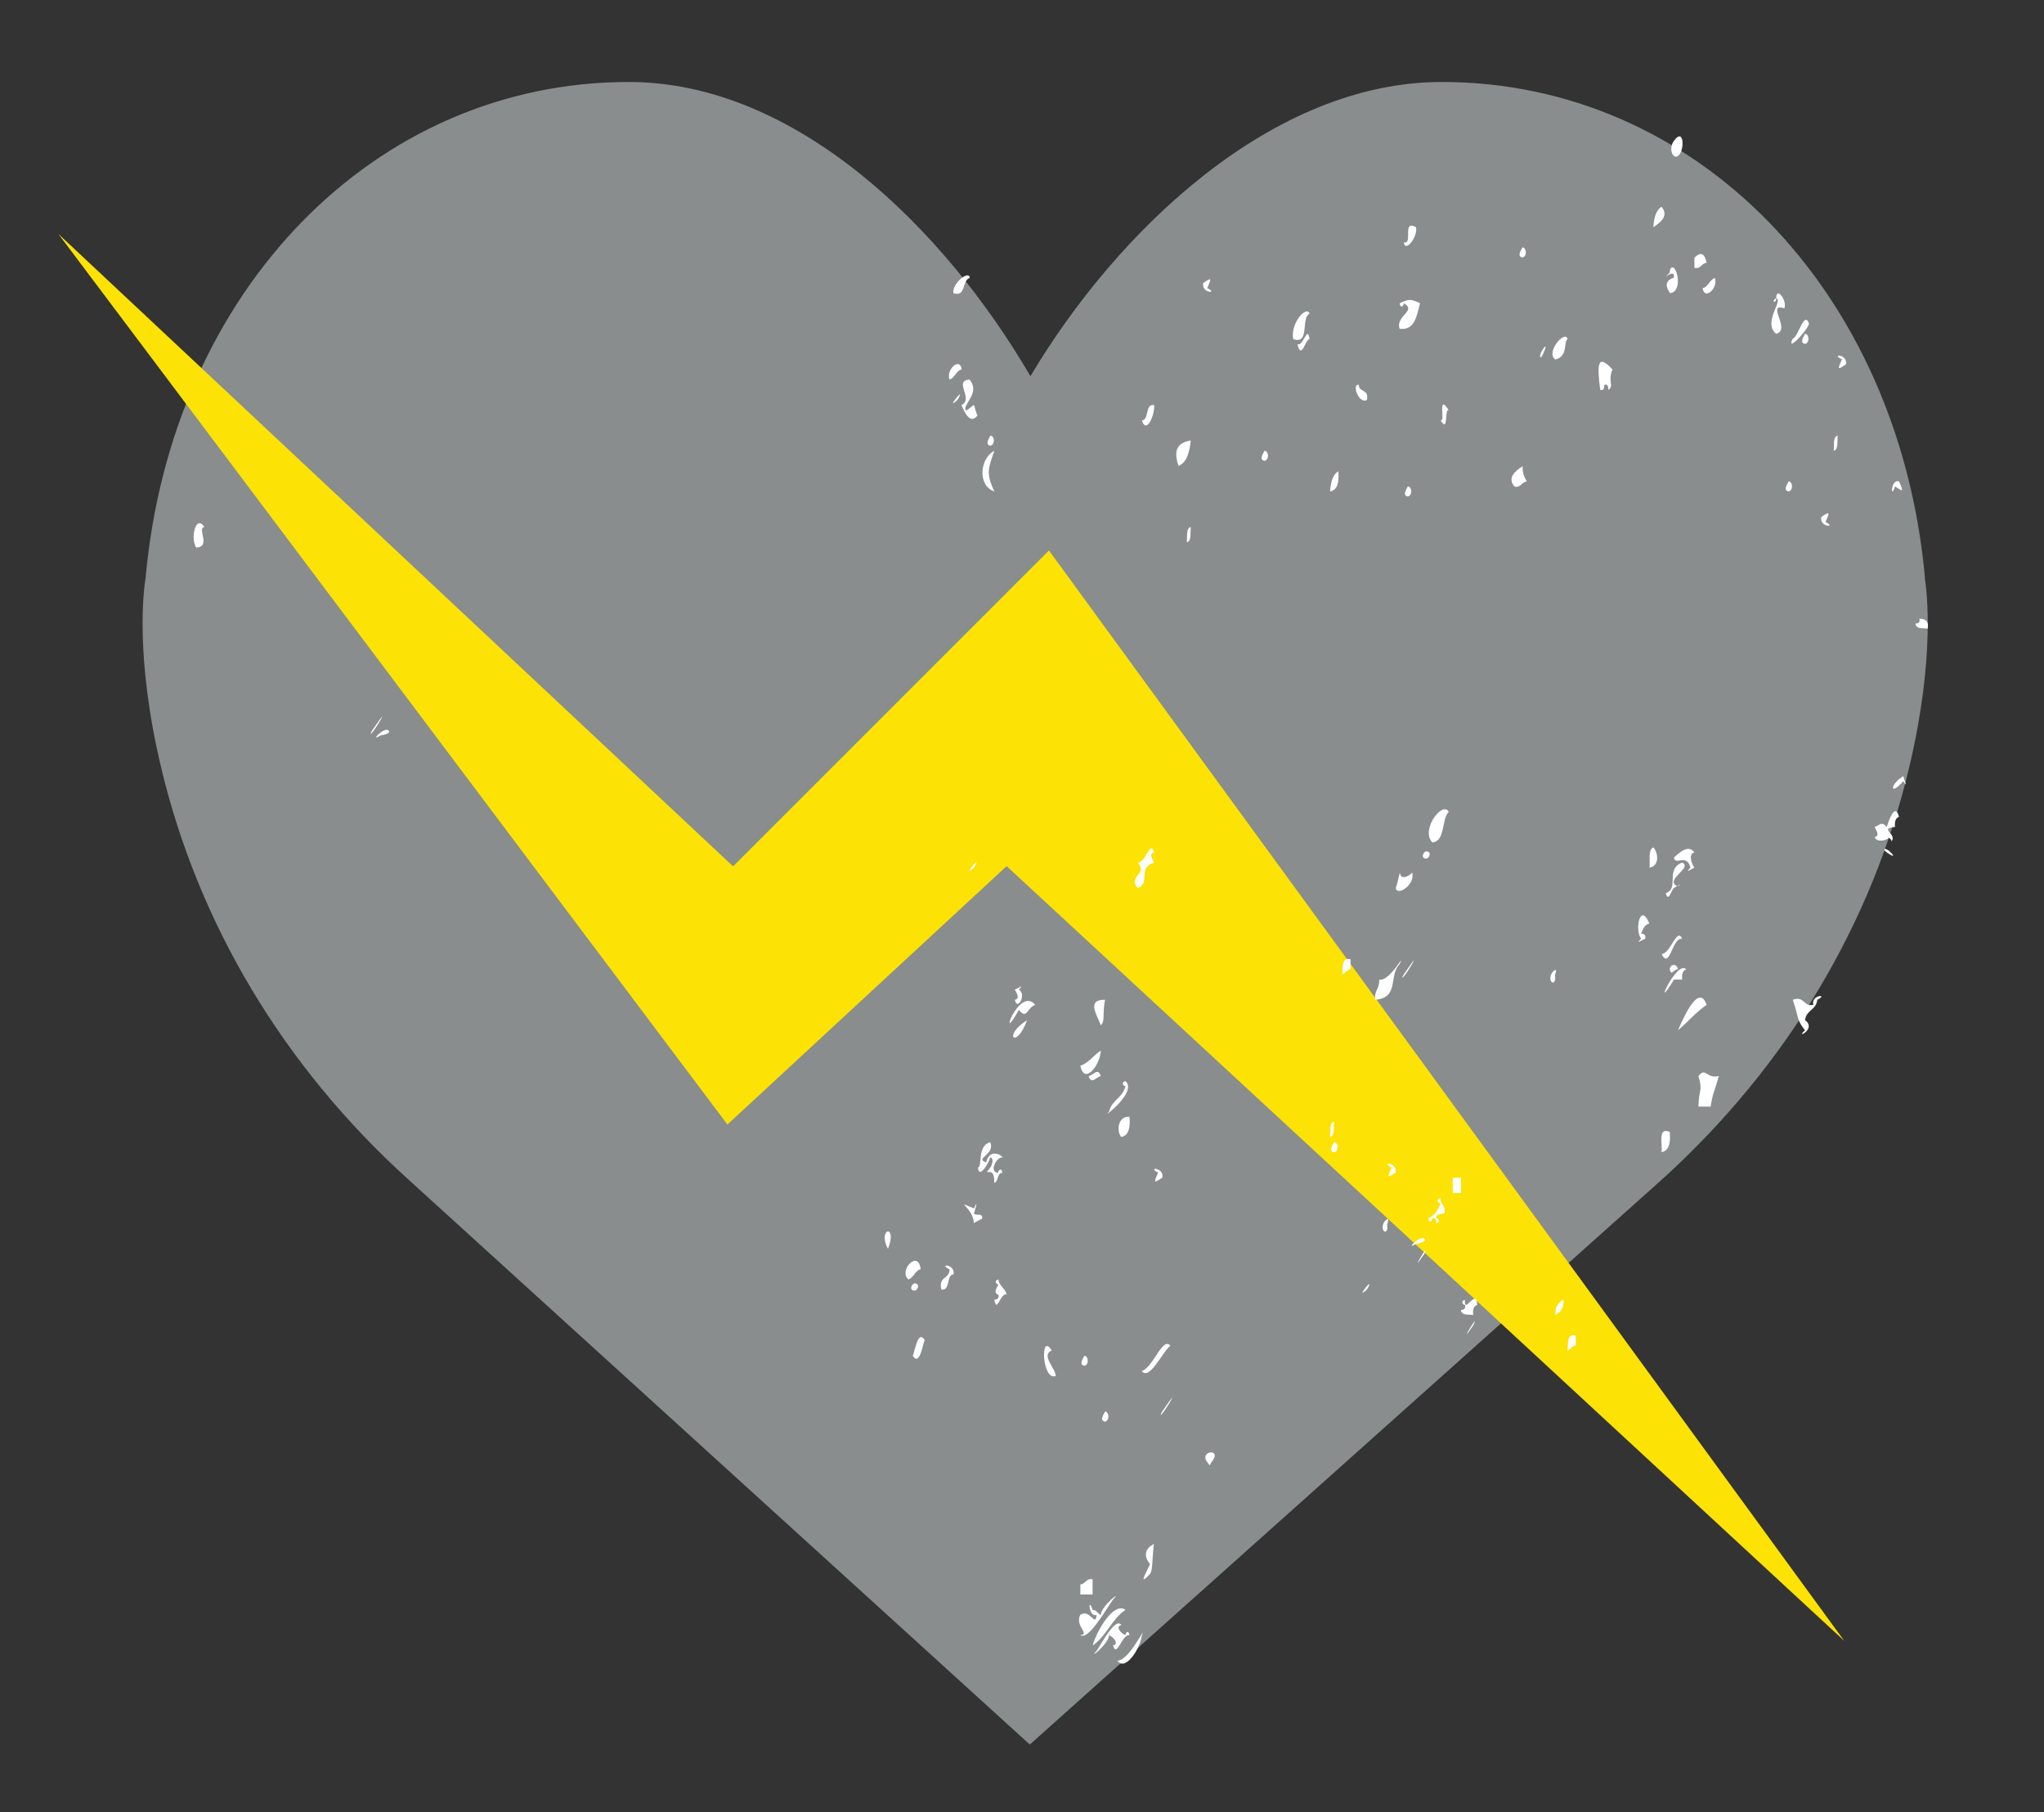 <svg width="97" height="86" viewBox="0 0 97 86" fill="none" xmlns="http://www.w3.org/2000/svg">
<rect x="0" y="0" width="97" height="86" fill="#333333" stroke="none"/>
<path d="M91.35 27.41C90.11 13.78 80.48 3.89 68.42 3.89C60.39 3.89 53.03 10.91 48.9 17.85C44.8 10.82 37.75 3.89 29.84 3.89C17.78 3.89 8.15 13.78 6.91 27.41C6.81 28.01 6.41 31.18 7.63 36.35C9.39 43.8 13.44 50.59 19.36 55.95L48.87 82.78L78.89 55.95C84.81 50.58 88.86 43.8 90.62 36.34C91.84 31.17 91.44 28 91.34 27.4L91.35 27.41Z" fill="#898D8D"/>
<path d="M2.77 11.1L34.79 41.11L49.78 26.12L87.52 77.86L47.77 41.1L34.52 53.36L2.77 11.1Z" fill="#FCE205"/>
<path fill-rule="evenodd" clip-rule="evenodd" d="M91.48 29.83C91.55 29.42 91.33 29.38 91.09 29.35C91.13 29.56 91.02 29.58 90.9 29.59C90.93 29.87 91.26 29.79 91.48 29.83Z" fill="white"/>
<path fill-rule="evenodd" clip-rule="evenodd" d="M87.02 21.39C87.25 21.35 87.18 20.95 87.21 20.67C86.98 20.71 87.05 21.11 87.02 21.39Z" fill="white"/>
<path fill-rule="evenodd" clip-rule="evenodd" d="M85.66 15.84C85.54 16.05 85.42 16.27 85.66 16.32C85.9 16.26 85.85 15.84 85.66 15.84Z" fill="white"/>
<path fill-rule="evenodd" clip-rule="evenodd" d="M84.88 23.32C85.12 23.26 85.07 22.84 84.88 22.84C84.76 23.06 84.64 23.27 84.88 23.32Z" fill="white"/>
<path fill-rule="evenodd" clip-rule="evenodd" d="M81.57 51.06C80.95 51.2 80.97 50.61 80.6 51.06C80.82 51.82 80.62 51.61 80.6 52.51H81.18C81.28 51.86 81.33 51.91 81.57 51.06Z" fill="white"/>
<path fill-rule="evenodd" clip-rule="evenodd" d="M81.38 13.19C81.12 13.28 81.07 13.62 80.8 13.67C80.88 14.27 81.55 13.68 81.38 13.19Z" fill="white"/>
<path fill-rule="evenodd" clip-rule="evenodd" d="M80.99 12.47C80.88 11.97 80.68 11.96 80.41 12.23V12.71C80.72 12.78 80.75 12.48 80.99 12.47Z" fill="white"/>
<path fill-rule="evenodd" clip-rule="evenodd" d="M79.63 7.4C79.95 7.19 79.94 6 79.44 6.68C79.16 7.06 79.39 7.57 79.63 7.4Z" fill="white"/>
<path fill-rule="evenodd" clip-rule="evenodd" d="M79.63 46C79.58 45.69 79.24 45.75 79.24 46C79.33 46.35 79.41 45.97 79.63 46Z" fill="white"/>
<path fill-rule="evenodd" clip-rule="evenodd" d="M79.24 53.71C78.66 53.47 78.9 54.25 78.85 54.67C79.19 54.61 79.29 54.26 79.24 53.71Z" fill="white"/>
<path fill-rule="evenodd" clip-rule="evenodd" d="M78.85 9.81C78.59 9.97 78.49 10.33 78.46 10.78C78.8 10.56 79.21 10.24 78.85 9.81Z" fill="white"/>
<path fill-rule="evenodd" clip-rule="evenodd" d="M78.47 40.21C78.21 40.28 78.31 40.81 78.28 41.17C78.73 41.1 78.72 40.53 78.47 40.21Z" fill="white"/>
<path fill-rule="evenodd" clip-rule="evenodd" d="M74.78 63.85V63.37C74.37 63.26 74.41 63.72 74.39 64.09C74.54 64.04 74.58 63.85 74.78 63.85Z" fill="white"/>
<path fill-rule="evenodd" clip-rule="evenodd" d="M74.2 61.67C73.96 61.78 73.8 61.98 73.81 62.39C74.05 62.29 74.21 62.08 74.2 61.67Z" fill="white"/>
<path fill-rule="evenodd" clip-rule="evenodd" d="M72.45 22.84C72.35 22.65 72.24 22.45 72.26 22.12C71.92 22.34 71.51 22.66 71.87 23.09C72.18 23.16 72.21 22.86 72.45 22.85V22.84Z" fill="white"/>
<path fill-rule="evenodd" clip-rule="evenodd" d="M72.25 12.22C72.49 12.16 72.44 11.74 72.25 11.74C72.13 11.95 72.01 12.17 72.25 12.22Z" fill="white"/>
<path fill-rule="evenodd" clip-rule="evenodd" d="M69.33 56.61V55.88H68.94V56.61H69.33Z" fill="white"/>
<path fill-rule="evenodd" clip-rule="evenodd" d="M67.78 40.69C67.98 40.44 67.69 40.32 67.59 40.45C67.39 40.7 67.68 40.82 67.78 40.69Z" fill="white"/>
<path fill-rule="evenodd" clip-rule="evenodd" d="M66.81 23.56C67.05 23.5 67 23.08 66.81 23.08C66.69 23.29 66.57 23.51 66.81 23.56Z" fill="white"/>
<path fill-rule="evenodd" clip-rule="evenodd" d="M64.87 61.19C64.22 61.77 65.34 60.38 64.87 61.19V61.19Z" fill="white"/>
<path fill-rule="evenodd" clip-rule="evenodd" d="M64.09 46V45.52C63.68 45.41 63.72 45.86 63.7 46.24C63.85 46.19 63.89 46 64.09 46Z" fill="white"/>
<path fill-rule="evenodd" clip-rule="evenodd" d="M63.31 54.68C63.55 54.62 63.51 54.2 63.31 54.2C63.19 54.41 63.07 54.63 63.31 54.68Z" fill="white"/>
<path fill-rule="evenodd" clip-rule="evenodd" d="M63.51 22.36C63.25 22.52 63.15 22.87 63.12 23.32C63.46 23.26 63.56 22.91 63.51 22.36Z" fill="white"/>
<path fill-rule="evenodd" clip-rule="evenodd" d="M63.12 53.95C63.35 53.91 63.28 53.51 63.31 53.23C63.08 53.27 63.15 53.67 63.12 53.95Z" fill="white"/>
<path fill-rule="evenodd" clip-rule="evenodd" d="M60.01 21.87C60.25 21.81 60.2 21.39 60.01 21.39C59.89 21.6 59.77 21.82 60.01 21.87Z" fill="white"/>
<path fill-rule="evenodd" clip-rule="evenodd" d="M57.49 69.39C58.06 68.68 56.86 68.84 57.3 69.39C57.47 69.6 57.37 69.55 57.49 69.39Z" fill="white"/>
<path fill-rule="evenodd" clip-rule="evenodd" d="M56.32 25.73C56.55 25.69 56.48 25.29 56.51 25.01C56.28 25.05 56.35 25.45 56.32 25.73Z" fill="white"/>
<path fill-rule="evenodd" clip-rule="evenodd" d="M55.93 22.11C56.32 21.94 56.45 21.47 56.51 20.9C55.83 21.01 55.69 21.41 55.93 22.11Z" fill="white"/>
<path fill-rule="evenodd" clip-rule="evenodd" d="M54.77 19.22C54.32 19.15 54.55 19.92 54.19 19.95C54.41 20.65 54.82 19.64 54.77 19.22Z" fill="white"/>
<path fill-rule="evenodd" clip-rule="evenodd" d="M53.6 52.99C53.05 52.95 52.97 53.67 53.21 53.95C53.55 53.89 53.65 53.53 53.6 52.99Z" fill="white"/>
<path fill-rule="evenodd" clip-rule="evenodd" d="M53.41 76.39C52.88 75.99 52.08 77.3 51.85 78.08C52.49 77.66 52.77 76.81 53.41 76.39Z" fill="white"/>
<path fill-rule="evenodd" clip-rule="evenodd" d="M52.44 67.46C52.68 67.4 52.63 66.98 52.44 66.98C52.32 67.2 52.2 67.41 52.44 67.46Z" fill="white"/>
<path fill-rule="evenodd" clip-rule="evenodd" d="M51.66 51.06C51.8 51.49 52.01 51.1 52.24 51.06C52.1 50.63 51.89 51.03 51.66 51.06Z" fill="white"/>
<path fill-rule="evenodd" clip-rule="evenodd" d="M52.24 49.85C51.9 50.07 51.68 50.43 51.27 50.57C51.46 51.52 52.22 50.52 52.24 49.85Z" fill="white"/>
<path fill-rule="evenodd" clip-rule="evenodd" d="M51.85 75.66V74.94C51.54 74.87 51.52 75.17 51.27 75.18V75.66H51.85Z" fill="white"/>
<path fill-rule="evenodd" clip-rule="evenodd" d="M51.46 64.81C51.7 64.75 51.65 64.33 51.46 64.33C51.34 64.54 51.22 64.76 51.46 64.81Z" fill="white"/>
<path fill-rule="evenodd" clip-rule="evenodd" d="M47 21.15C47.24 21.09 47.2 20.67 47 20.67C46.88 20.88 46.76 21.1 47 21.15Z" fill="white"/>
<path fill-rule="evenodd" clip-rule="evenodd" d="M46.22 41.17C45.57 41.75 46.69 40.36 46.22 41.17V41.17Z" fill="white"/>
<path fill-rule="evenodd" clip-rule="evenodd" d="M45.44 18.98C44.79 19.56 45.91 18.17 45.44 18.98V18.98Z" fill="white"/>
<path fill-rule="evenodd" clip-rule="evenodd" d="M45.64 17.53C45.56 16.93 44.89 17.52 45.06 18.01C45.32 17.93 45.37 17.58 45.64 17.53Z" fill="white"/>
<path fill-rule="evenodd" clip-rule="evenodd" d="M43.5 61.19C43.7 60.94 43.41 60.82 43.31 60.95C43.11 61.2 43.4 61.32 43.5 61.19Z" fill="white"/>
<path fill-rule="evenodd" clip-rule="evenodd" d="M9.7 25.01C9.3 24.38 9.02 25.52 9.31 25.98C10.04 25.96 9.33 25.04 9.7 25.01Z" fill="white"/>
<path fill-rule="evenodd" clip-rule="evenodd" d="M90.32 37.07C90.55 37.41 90.39 37.09 90.32 36.83C89.67 37.23 89.67 37.81 90.32 37.07Z" fill="white"/>
<path fill-rule="evenodd" clip-rule="evenodd" d="M90.12 22.84C89.72 22.71 89.71 23.78 89.93 23.08C90.33 23.35 90.34 23.34 90.12 22.84Z" fill="white"/>
<path fill-rule="evenodd" clip-rule="evenodd" d="M89.93 39.24C89.9 38.96 89.97 38.81 90.12 38.76C89.93 38.02 89.6 39.03 89.54 39.24C89.28 38.95 89.23 39.15 88.96 39.24C89.08 39.46 89.2 39.67 88.96 39.72C89.11 40.1 89.88 39.72 89.54 39.72C89.61 39.72 89.84 39.86 89.73 39.96C90.11 39.59 89.12 39.32 89.92 39.24H89.93Z" fill="white"/>
<path fill-rule="evenodd" clip-rule="evenodd" d="M89.54 40.45C89.78 40.62 89.97 40.7 89.73 40.45C89.5 40.2 89.27 40.26 89.54 40.45Z" fill="white"/>
<path fill-rule="evenodd" clip-rule="evenodd" d="M87.6 17.29C87.7 16.79 86.84 16.78 87.41 17.05C87.19 17.55 87.2 17.56 87.6 17.29Z" fill="white"/>
<path fill-rule="evenodd" clip-rule="evenodd" d="M86.63 24.77C86.85 24.27 86.84 24.26 86.43 24.53C86.33 25.03 87.19 25.04 86.63 24.77Z" fill="white"/>
<path fill-rule="evenodd" clip-rule="evenodd" d="M86.24 47.44C86.81 47.17 85.94 47.18 86.05 47.68C85.58 47.78 85.63 47.24 85.08 47.44C85.38 48.33 85.24 48.36 85.66 48.89C85.13 49.34 86.25 48.83 85.66 48.41C85.71 47.92 86.19 47.94 86.24 47.44Z" fill="white"/>
<path fill-rule="evenodd" clip-rule="evenodd" d="M85.85 15.36C85.62 14.71 85.34 15.99 85.07 16.08C84.75 16.76 85.76 15.7 85.85 15.36Z" fill="white"/>
<path fill-rule="evenodd" clip-rule="evenodd" d="M84.29 15.84C85.02 15.65 83.78 14.35 84.68 14.63C84.82 14.23 84.29 13.58 84.29 14.15C84.01 14.3 84.31 14.44 84.29 14.15C84.65 14.25 83.63 15.3 84.29 15.84Z" fill="white"/>
<path fill-rule="evenodd" clip-rule="evenodd" d="M80.99 47.68C80.62 46.61 79.88 48.31 79.63 48.89C80.09 48.5 80.49 48.02 80.99 47.68Z" fill="white"/>
<path fill-rule="evenodd" clip-rule="evenodd" d="M80.41 41.17C80.27 40.98 80.11 40.51 80.41 40.45C80.17 40.12 79.84 40.31 79.44 40.69C79.5 41.1 80.04 40.47 80.22 41.17C79.95 41.46 80.2 41.27 80.41 41.17Z" fill="white"/>
<path fill-rule="evenodd" clip-rule="evenodd" d="M79.83 40.93C79.01 41.24 79.71 42.16 79.05 42.38C79.18 42.85 79.31 42.23 79.44 42.14C80.01 41.73 79.58 42.26 79.44 41.9C79.32 41.59 80.28 41.14 79.83 40.93Z" fill="white"/>
<path fill-rule="evenodd" clip-rule="evenodd" d="M80.02 46C79.58 45.49 78.34 48.29 79.44 46.48H79.83C79.8 46.2 79.87 46.05 80.02 46Z" fill="white"/>
<path fill-rule="evenodd" clip-rule="evenodd" d="M79.83 44.55C79.59 43.96 79.27 45.27 78.85 45.27C79.25 46.05 79.34 44.46 79.83 44.55Z" fill="white"/>
<path fill-rule="evenodd" clip-rule="evenodd" d="M79.24 13.91C79.74 13.89 79.7 13.01 79.43 12.7C79.26 12.66 79.25 12.79 79.24 12.94C78.67 13.47 79.54 12.63 79.43 13.18C79.03 13.31 79.02 13.56 79.24 13.9V13.91Z" fill="white"/>
<path fill-rule="evenodd" clip-rule="evenodd" d="M78.27 43.82C77.84 42.78 77.56 44.13 77.88 44.54C77.61 44.83 77.86 44.63 78.08 44.54C78.11 44.34 78 44.31 77.88 44.3C77.97 44.08 78.05 43.87 78.27 43.82Z" fill="white"/>
<path fill-rule="evenodd" clip-rule="evenodd" d="M76.33 18.5C76.62 18.29 76.28 18.14 76.52 17.53C75.81 16.76 75.78 17.28 75.94 18.5C76.11 18.55 76.13 18.41 76.14 18.26C76.3 18.21 76.32 18.35 76.33 18.5Z" fill="white"/>
<path fill-rule="evenodd" clip-rule="evenodd" d="M74.39 16.09C74.29 15.62 73.32 16.72 73.81 17.06C74.43 16.9 74.18 16.26 74.39 16.09Z" fill="white"/>
<path fill-rule="evenodd" clip-rule="evenodd" d="M73.8 46.24C73.95 45.87 73.68 46.06 73.61 46.24C73.48 46.56 73.74 46.78 73.8 46.48C73.82 46.41 73.78 46.3 73.8 46.24Z" fill="white"/>
<path fill-rule="evenodd" clip-rule="evenodd" d="M73.22 16.81C73.36 16.51 73.42 16.28 73.22 16.57C73.02 16.85 73.07 17.14 73.22 16.81Z" fill="white"/>
<path fill-rule="evenodd" clip-rule="evenodd" d="M69.92 62.88C69.07 64.13 70.28 62.11 69.92 62.88V62.88Z" fill="white"/>
<path fill-rule="evenodd" clip-rule="evenodd" d="M69.53 61.92C69.56 62.12 69.45 62.15 69.33 62.16C69.36 62.44 69.69 62.36 69.91 62.4C69.88 62.12 69.95 61.97 70.1 61.92C70.08 61.06 69.46 62.43 69.52 61.68C69.3 61.73 69.41 61.92 69.52 61.92H69.53Z" fill="white"/>
<path fill-rule="evenodd" clip-rule="evenodd" d="M68.75 38.52C68.46 37.98 67.4 39.38 67.97 39.97C68.59 39.94 68.4 38.89 68.75 38.52Z" fill="white"/>
<path fill-rule="evenodd" clip-rule="evenodd" d="M68.75 19.46C68.19 18.61 68.62 20.07 68.36 19.94C68.76 20.59 68.53 19.39 68.75 19.46Z" fill="white"/>
<path fill-rule="evenodd" clip-rule="evenodd" d="M68.36 57.09C68.25 57.44 68.06 57.68 67.78 57.81C67.81 58.08 67.97 57.94 67.97 57.81C68.14 57.76 68.15 57.9 68.16 58.05C68.38 58 68.27 57.81 68.16 57.81C68.16 57.57 68.4 57.62 68.55 57.57C68.6 57.18 68.36 57.15 68.35 56.85C68.13 56.9 68.25 57.09 68.35 57.09H68.36Z" fill="white"/>
<path fill-rule="evenodd" clip-rule="evenodd" d="M67.59 59.5C66.74 60.75 67.94 58.73 67.59 59.5V59.5Z" fill="white"/>
<path fill-rule="evenodd" clip-rule="evenodd" d="M67.2 59.02C67.2 59.02 67.75 58.94 67.59 58.78C67.39 58.59 66.65 59.37 67.2 59.02Z" fill="white"/>
<path fill-rule="evenodd" clip-rule="evenodd" d="M66.42 15.6C67.14 15.69 67.23 15 67.39 14.39C66.94 14.18 66.87 14.18 66.42 14.39C66.46 14.66 66.62 14.52 66.62 14.39C67.26 14.75 66.21 14.98 66.42 15.6Z" fill="white"/>
<path fill-rule="evenodd" clip-rule="evenodd" d="M67.01 45.75C67.33 45.19 66.67 46.16 66.62 46.23C66.43 46.56 66.64 46.38 67.01 45.75Z" fill="white"/>
<path fill-rule="evenodd" clip-rule="evenodd" d="M67.01 41.41C66.86 41.58 66.48 41.78 66.43 41.41C66.56 40.8 66.34 41.87 66.24 42.13C66.27 42.54 67.16 42.02 67.02 41.41H67.01Z" fill="white"/>
<path fill-rule="evenodd" clip-rule="evenodd" d="M67.2 10.78C66.51 10.41 67.08 11.6 66.62 11.5C66.68 12.01 67.29 11.25 67.2 10.78Z" fill="white"/>
<path fill-rule="evenodd" clip-rule="evenodd" d="M66.42 45.75C66.72 45.08 65.96 46.6 65.45 46.48C65.48 46.91 65.21 46.99 65.26 47.44C66.43 47.34 65.88 46.3 66.42 45.75Z" fill="white"/>
<path fill-rule="evenodd" clip-rule="evenodd" d="M66.23 55.64C66.33 55.14 65.48 55.13 66.04 55.4C65.82 55.9 65.83 55.91 66.23 55.64Z" fill="white"/>
<path fill-rule="evenodd" clip-rule="evenodd" d="M65.84 58.06C65.99 57.69 65.72 57.88 65.65 58.06C65.52 58.38 65.78 58.6 65.84 58.3C65.85 58.23 65.81 58.12 65.84 58.06Z" fill="white"/>
<path fill-rule="evenodd" clip-rule="evenodd" d="M64.87 18.98C64.97 18.44 64.5 18.64 64.48 18.26C64.14 18.19 64.47 19.19 64.87 18.98Z" fill="white"/>
<path fill-rule="evenodd" clip-rule="evenodd" d="M62.15 16.09C62.04 15.39 61.85 16.46 61.57 16.33C61.76 17.13 61.96 16.06 62.15 16.09Z" fill="white"/>
<path fill-rule="evenodd" clip-rule="evenodd" d="M62.15 14.88C62 14.48 61.23 15.33 61.37 16.09C62.18 16.38 61.72 15.07 62.15 14.88Z" fill="white"/>
<path fill-rule="evenodd" clip-rule="evenodd" d="M57.29 13.67C57.51 13.17 57.5 13.16 57.1 13.43C57 13.93 57.85 13.94 57.29 13.67Z" fill="white"/>
<path fill-rule="evenodd" clip-rule="evenodd" d="M55.54 66.5C55.86 65.94 55.2 66.91 55.15 66.98C54.96 67.31 55.17 67.13 55.54 66.5Z" fill="white"/>
<path fill-rule="evenodd" clip-rule="evenodd" d="M55.54 63.85C55.17 63.41 54.72 64.9 54.18 65.06C54.56 65.52 55.14 64.18 55.54 63.85Z" fill="white"/>
<path fill-rule="evenodd" clip-rule="evenodd" d="M55.16 55.88C55.26 55.38 54.4 55.37 54.96 55.64C54.74 56.14 54.75 56.15 55.16 55.88Z" fill="white"/>
<path fill-rule="evenodd" clip-rule="evenodd" d="M54.77 73.25C54.61 73.36 54.4 73.46 54.38 73.73C54.36 73.98 54.57 74.21 54.57 74.21C54.55 74.35 53.9 75.41 54.57 74.69C54.71 74.54 54.67 73.99 54.76 73.24L54.77 73.25Z" fill="white"/>
<path fill-rule="evenodd" clip-rule="evenodd" d="M54.77 40.93C54.65 40.72 54.53 40.5 54.77 40.45C54.6 39.8 54.34 41 53.99 40.93C54.51 41.49 53.48 41.58 53.99 42.14C54.63 41.89 53.95 41.18 54.77 40.93Z" fill="white"/>
<path fill-rule="evenodd" clip-rule="evenodd" d="M54.19 77.59C54.42 77 53.59 78.82 53.02 78.8C53.4 79.33 54.11 78.24 54.19 77.59Z" fill="white"/>
<path fill-rule="evenodd" clip-rule="evenodd" d="M53.6 77.59C53.56 77.32 53.41 77.46 53.41 77.59C53.19 77.51 52.91 77.17 53.22 77.11C52.95 76.72 52.32 77.91 52.05 78.32C51.57 78.83 52.63 78 52.63 77.59C52.85 77.68 53.12 78.02 52.82 78.07C52.99 78.72 53.25 77.52 53.6 77.59Z" fill="white"/>
<path fill-rule="evenodd" clip-rule="evenodd" d="M53.41 51.3C53.19 51.35 53.3 51.54 53.41 51.54C53.28 52.1 52.76 52.19 52.63 52.75C52.15 53.2 54.02 51.83 53.41 51.3Z" fill="white"/>
<path fill-rule="evenodd" clip-rule="evenodd" d="M52.82 75.9C53.3 75.39 52.24 76.22 52.24 76.63C52.09 76.58 52.05 76.39 51.85 76.39C51.63 75.69 51.64 76.76 52.04 76.63C51.99 77.25 51.71 76.3 51.26 76.63C51 77.18 51.76 77.54 51.26 77.59C51.66 77.84 52.42 76.46 52.82 75.9Z" fill="white"/>
<path fill-rule="evenodd" clip-rule="evenodd" d="M52.24 48.65C52.46 48.43 52.3 48.2 52.44 47.44C51.55 47.42 52.05 48.15 52.24 48.65Z" fill="white"/>
<path fill-rule="evenodd" clip-rule="evenodd" d="M50.1 65.29C50.1 64.93 49.38 64.31 49.91 64.08C49.35 63.16 49.45 65.55 50.1 65.29Z" fill="white"/>
<path fill-rule="evenodd" clip-rule="evenodd" d="M48.35 47.92C48.75 48.41 48.73 47.81 49.13 47.68C48.34 46.74 47.31 49.8 48.35 47.92Z" fill="white"/>
<path fill-rule="evenodd" clip-rule="evenodd" d="M48.35 46.96C48.62 46.67 48.37 46.87 48.16 46.96C48.28 47.18 48.4 47.39 48.16 47.44C48.27 48.01 48.74 47.17 48.35 46.96Z" fill="white"/>
<path fill-rule="evenodd" clip-rule="evenodd" d="M48.74 48.41C47.55 49.16 48.23 49.82 48.74 48.41V48.41Z" fill="white"/>
<path fill-rule="evenodd" clip-rule="evenodd" d="M47.77 61.43C47.7 61.11 47.43 61.05 47.38 60.71C47.16 60.76 47.28 60.95 47.38 60.95C47.26 61.16 47.15 61.38 47.38 61.43C47.42 61.63 47.31 61.66 47.19 61.67C47.3 62.37 47.49 61.3 47.77 61.43Z" fill="white"/>
<path fill-rule="evenodd" clip-rule="evenodd" d="M47.58 54.92C47.45 54.73 46.93 54.55 46.8 55.16C46.22 54.95 47.25 54.8 46.99 54.2C46.36 54.37 46.64 55.3 46.41 55.41C46.47 55.98 46.94 55.14 46.99 54.93C47.18 54.93 47.09 55.29 46.99 55.41C46.57 55.93 47.23 55.19 47.18 56.13C47.39 56.07 47.31 55.65 47.57 55.65C47.53 55.38 47.37 55.52 47.37 55.65C46.89 55.62 47.33 54.85 47.57 54.93L47.58 54.92Z" fill="white"/>
<path fill-rule="evenodd" clip-rule="evenodd" d="M47.19 23.32C46.78 22.46 46.9 22.21 47.19 21.39C46.48 21.76 46.39 23.06 47.19 23.32Z" fill="white"/>
<path fill-rule="evenodd" clip-rule="evenodd" d="M46.22 58.06C46.22 58 46.61 57.84 46.61 57.82C46.63 57.51 46.32 57.72 46.22 57.58C46.22 57.57 46.48 56.77 46.22 57.34C45.19 56.91 46.19 57.27 46.22 58.06Z" fill="white"/>
<path fill-rule="evenodd" clip-rule="evenodd" d="M46.02 18.01C45.21 18.07 46.24 18.91 45.63 19.22C45.8 19.64 46.06 20.15 46.4 19.7C46.32 19.68 46.26 19.24 46.21 19.22C46.18 19.22 45.85 19.54 45.82 19.46C45.7 19.16 46.54 18.64 46.01 18.01H46.02Z" fill="white"/>
<path fill-rule="evenodd" clip-rule="evenodd" d="M46.02 13.19C46 12.8 45.19 13.42 45.24 13.91C45.86 14.12 45.64 13.29 46.02 13.19Z" fill="white"/>
<path fill-rule="evenodd" clip-rule="evenodd" d="M45.25 60.47C45.35 59.97 44.49 59.96 45.06 60.23C45.06 60.71 44.53 60.54 44.67 61.19C45.12 61.26 44.89 60.49 45.25 60.47Z" fill="white"/>
<path fill-rule="evenodd" clip-rule="evenodd" d="M43.89 63.6C43.53 63.01 43.39 64.32 43.31 64.32C43.67 64.91 43.81 63.6 43.89 63.6Z" fill="white"/>
<path fill-rule="evenodd" clip-rule="evenodd" d="M43.69 60.23C43.59 59.26 42.62 60.29 43.11 60.71C43.37 60.62 43.42 60.28 43.69 60.23Z" fill="white"/>
<path fill-rule="evenodd" clip-rule="evenodd" d="M42.14 59.26C41.61 58.28 42.62 58.04 42.14 59.26V59.26Z" fill="white"/>
<path fill-rule="evenodd" clip-rule="evenodd" d="M18.05 34.9C18.05 34.9 18.6 34.82 18.44 34.66C18.24 34.47 17.5 35.24 18.05 34.9Z" fill="white"/>
<path fill-rule="evenodd" clip-rule="evenodd" d="M18.05 34.18C18.37 33.62 17.71 34.59 17.66 34.66C17.47 34.99 17.68 34.81 18.05 34.18Z" fill="white"/>
</svg>

